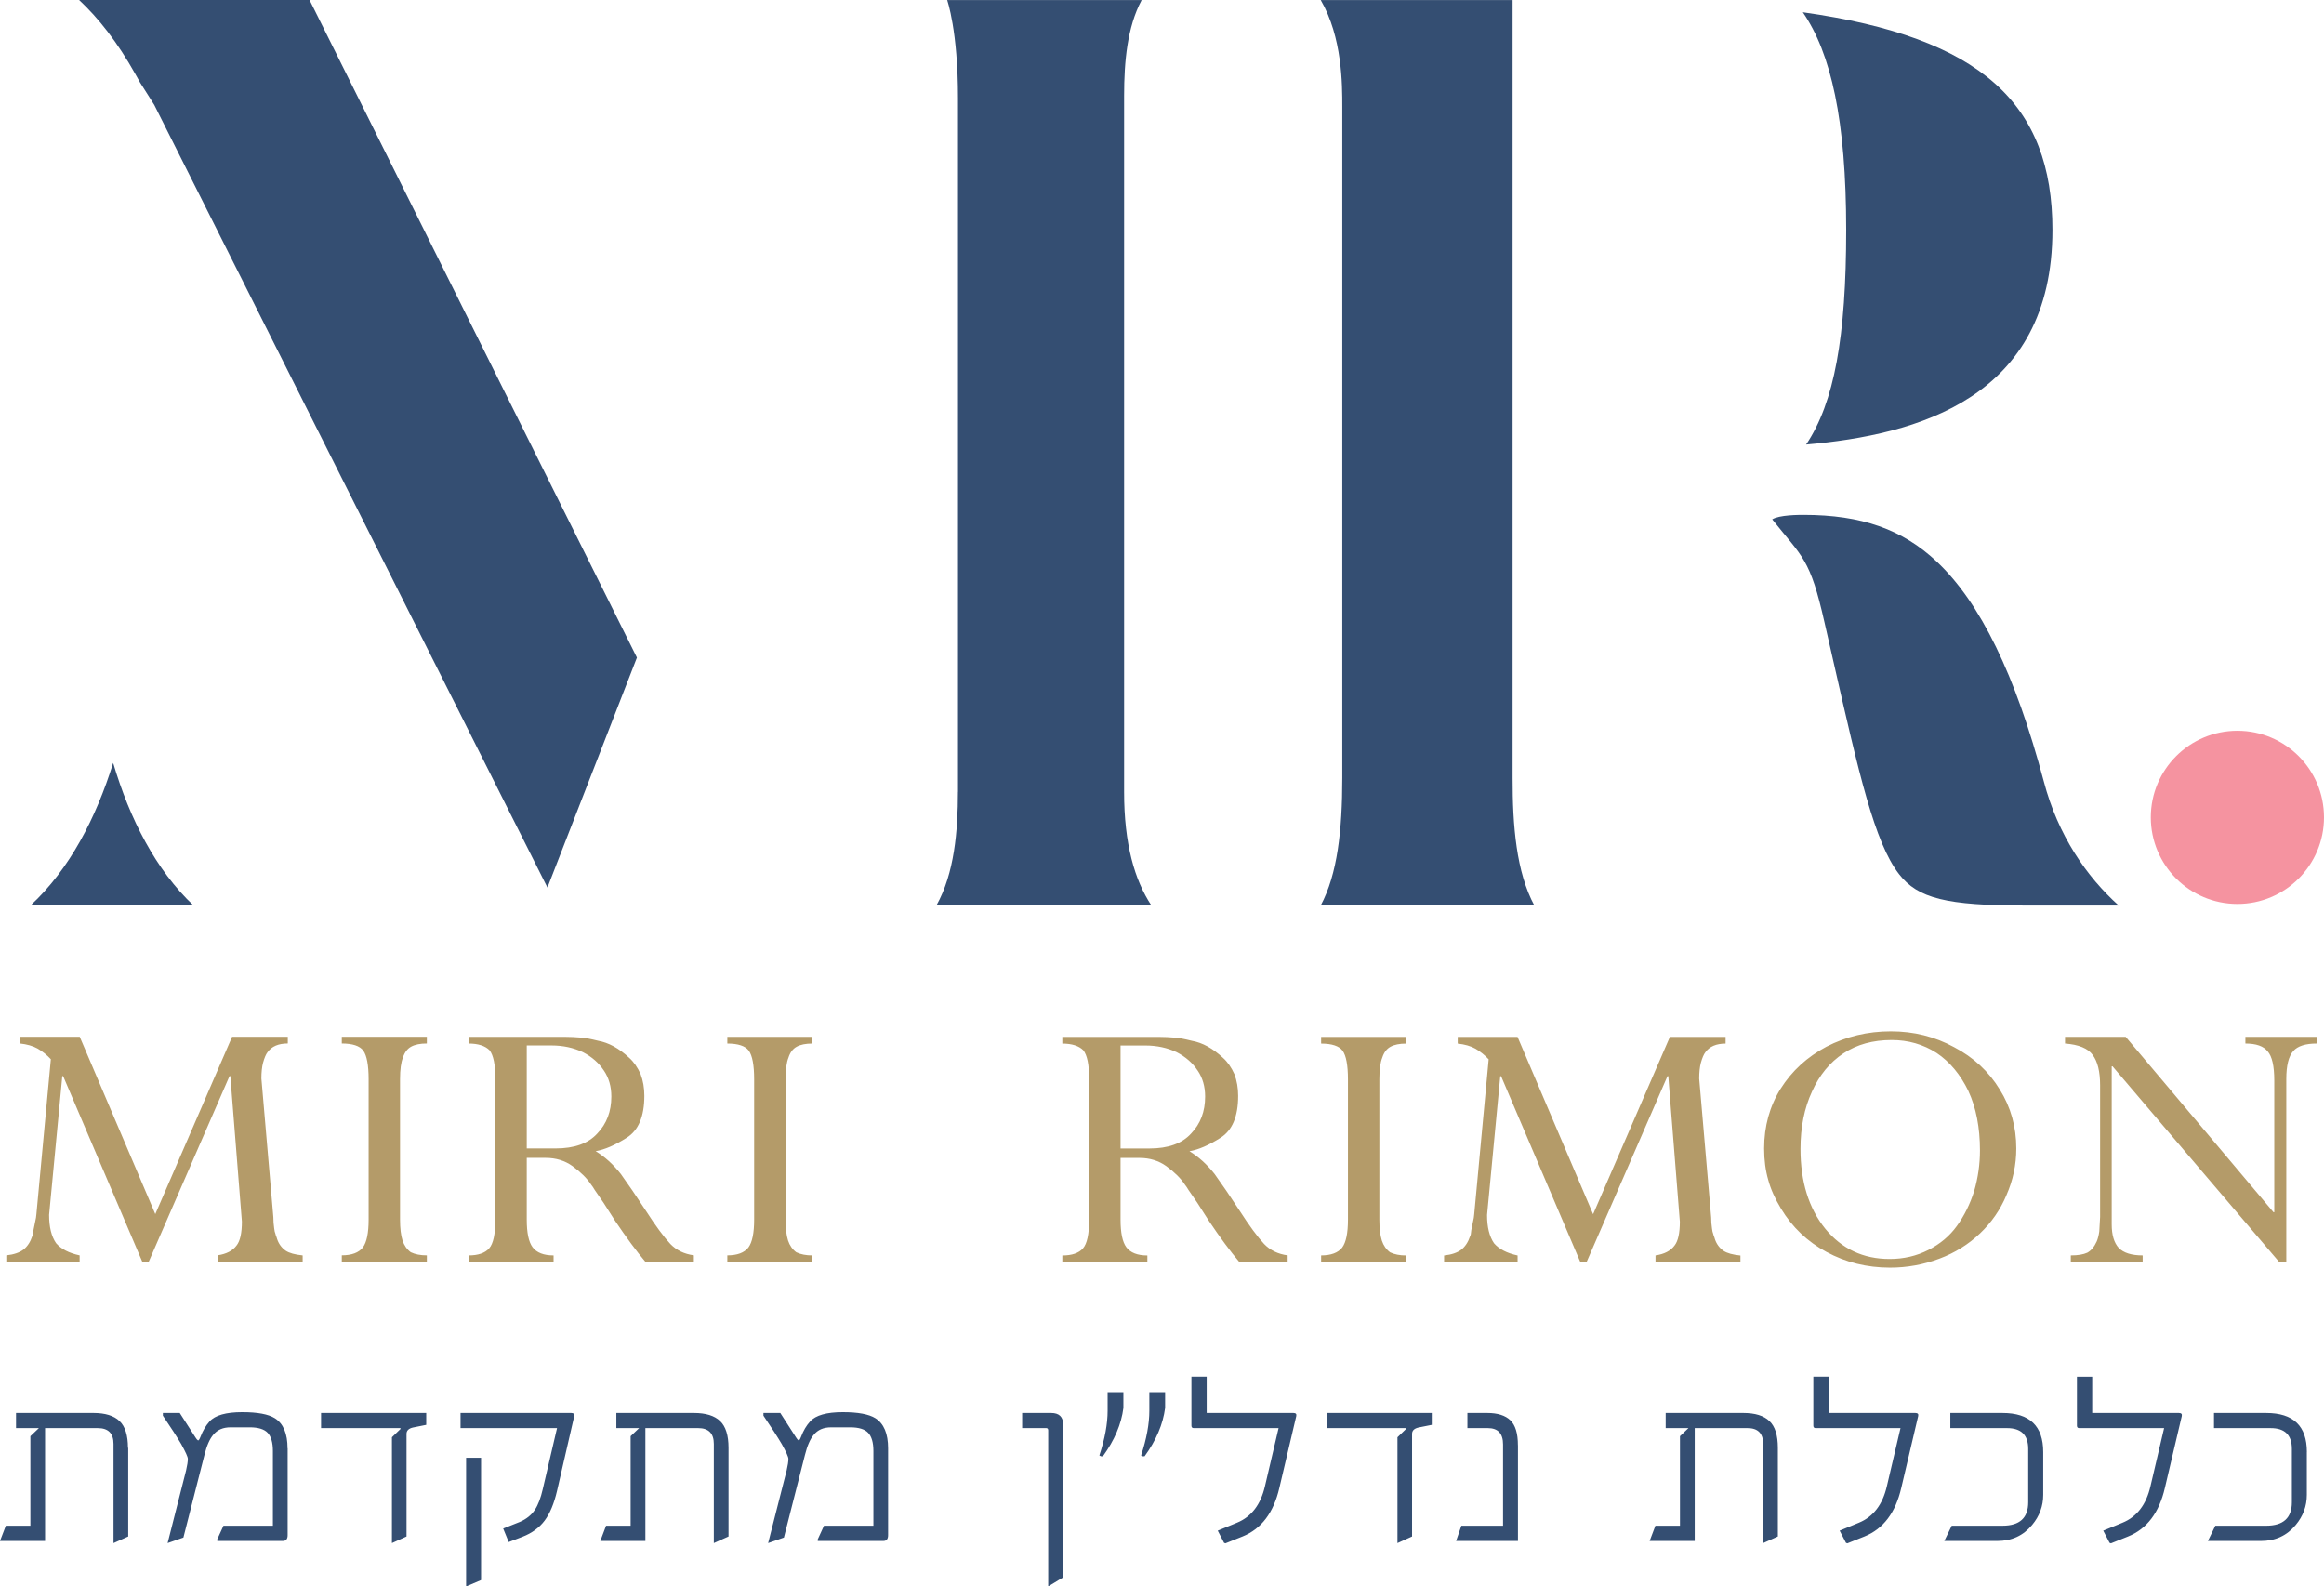 <svg xmlns="http://www.w3.org/2000/svg" id="Layer_2" viewBox="0 0 450.59 307.57"><defs><style>.cls-1{fill:#f593a0;}.cls-2{fill:#b49b69;}.cls-3{fill:#344e72;}</style></defs><g id="Layer_1-2"><g><path class="cls-2" d="M444.64,203.76c-.91,1.02-1.36,2.82-1.36,5.41v35.52h-1.36l-32.33-37.96h-.16v30.64c0,2.03,.45,3.56,1.36,4.57,.96,.97,2.51,1.45,4.64,1.45v1.3h-13.93v-1.3c1.39,0,2.45-.18,3.2-.53,.75-.41,1.36-1.14,1.84-2.21,.21-.51,.37-1.14,.48-1.9l.16-2.82v-25.54c0-2.64-.48-4.6-1.44-5.87-.91-1.27-2.7-2.01-5.36-2.21v-1.3h11.76l28.65,34h.16v-25.54c0-2.79-.43-4.68-1.28-5.64-.8-1.02-2.24-1.52-4.32-1.52v-1.3h13.85v1.3c-2.19,0-3.71,.48-4.56,1.45m-62.99,7.77c-1.55-3.2-3.6-5.67-6.16-7.39-2.61-1.68-5.52-2.51-8.72-2.51-3.63,0-6.75,.86-9.36,2.59-2.62,1.73-4.64,4.19-6.08,7.39-1.49,3.2-2.24,6.91-2.24,11.13,0,6.35,1.6,11.51,4.8,15.47,3.2,3.91,7.36,5.87,12.48,5.87,2.72,0,5.23-.58,7.52-1.75,2.29-1.17,4.13-2.72,5.52-4.65,1.44-1.98,2.56-4.24,3.36-6.78,.75-2.59,1.12-5.21,1.12-7.85,0-4.47-.75-8.31-2.24-11.51m7.36,20.2c-1.17,2.79-2.88,5.26-5.12,7.39-2.24,2.13-4.86,3.76-7.84,4.88-3.09,1.17-6.3,1.75-9.6,1.75-4.48,0-8.59-1.02-12.33-3.05-3.68-1.98-6.62-4.78-8.8-8.38-1.17-1.93-2-3.78-2.48-5.57-.53-1.83-.8-3.86-.8-6.1,0-4.32,1.07-8.18,3.2-11.59,2.19-3.46,5.15-6.17,8.88-8.15,3.84-1.98,8-2.97,12.49-2.97s8.51,1.02,12.24,3.05c3.79,1.98,6.75,4.73,8.88,8.23,2.13,3.4,3.2,7.22,3.2,11.43,0,3.15-.64,6.18-1.92,9.07m-68.03,12.96v-1.3c1.71-.25,2.93-.89,3.68-1.9,.69-.86,1.04-2.41,1.04-4.65l-2.24-28.2h-.16l-15.69,36.05h-1.2l-15.37-36.05h-.16l-2.56,26.91c0,2.34,.45,4.17,1.36,5.49,.96,1.12,2.48,1.91,4.56,2.36v1.3h-14.25v-1.3c1.44-.15,2.56-.53,3.36-1.14,.75-.61,1.31-1.47,1.68-2.59,.11-.15,.19-.56,.24-1.22,.16-.81,.32-1.6,.48-2.36l.08-.69,2.8-30.03c-.75-.81-1.6-1.5-2.56-2.06-.91-.51-2.05-.84-3.44-.99v-1.3h11.6l14.65,34.38,14.89-34.38h10.8v1.3c-1.81,0-3.12,.56-3.92,1.68-.32,.41-.61,1.09-.88,2.06-.21,.81-.32,1.83-.32,3.05l2.32,26.91c0,.71,.05,1.42,.16,2.13,.05,.46,.13,.81,.24,1.07,0,.05,.03,.15,.08,.3,.11,.26,.19,.48,.24,.69,.32,.97,.88,1.73,1.68,2.29,.69,.46,1.79,.76,3.28,.91v1.3h-16.49Zm-64.83,0v-1.3c1.92,0,3.28-.51,4.08-1.52,.75-1.02,1.12-2.82,1.12-5.41v-27.21c0-2.74-.35-4.6-1.04-5.56-.69-.91-2.08-1.37-4.16-1.37v-1.3h16.49v1.3c-1.28,0-2.29,.2-3.04,.61-.75,.41-1.28,1.12-1.6,2.13-.37,.92-.56,2.31-.56,4.19v27.21c0,1.68,.16,3.02,.48,4.04,.32,.97,.85,1.73,1.6,2.29,.85,.41,1.89,.61,3.12,.61v1.3h-16.49Zm-23.93-37.12c-.96-1.47-2.32-2.67-4.08-3.58-1.81-.86-3.84-1.3-6.08-1.3h-4.8v19.97h5.6c3.63,0,6.32-.96,8.08-2.9,1.81-1.88,2.72-4.27,2.72-7.17,0-1.93-.48-3.61-1.44-5.03m8.08,37.12c-1.76-2.08-3.74-4.75-5.92-8-.32-.51-.69-1.09-1.12-1.75-.43-.66-.8-1.24-1.12-1.75-.48-.71-1.04-1.52-1.68-2.44-.27-.46-.51-.81-.72-1.07-.8-1.22-2-2.41-3.6-3.58-1.49-1.07-3.23-1.6-5.2-1.6h-3.68v11.97c0,2.54,.37,4.32,1.12,5.34,.8,1.07,2.16,1.6,4.08,1.6v1.3h-16.49v-1.3c1.87,0,3.2-.46,4-1.37,.8-.91,1.2-2.77,1.2-5.56v-27.36c0-2.69-.37-4.52-1.12-5.49-.85-.86-2.21-1.3-4.08-1.3v-1.3h18.81c.91,0,1.95,.05,3.12,.15,.69,.05,1.76,.25,3.2,.61,2.03,.36,4.03,1.45,6,3.28,.91,.81,1.65,1.88,2.24,3.2,.48,1.27,.72,2.67,.72,4.19,0,4.01-1.15,6.73-3.44,8.15-2.24,1.42-4.24,2.29-6,2.59,1.76,1.07,3.39,2.54,4.88,4.42l2.24,3.2,2.64,3.96c1.87,2.9,3.44,5.03,4.72,6.4,1.17,1.22,2.69,1.96,4.56,2.21v1.3h-9.36Zm-99.28,0v-1.3c1.92,0,3.28-.51,4.08-1.52,.75-1.02,1.12-2.82,1.12-5.41v-27.21c0-2.74-.35-4.6-1.04-5.56-.69-.91-2.08-1.37-4.16-1.37v-1.3h16.49v1.3c-1.28,0-2.3,.2-3.04,.61-.75,.41-1.28,1.12-1.6,2.13-.37,.92-.56,2.31-.56,4.19v27.21c0,1.68,.16,3.02,.48,4.04,.32,.97,.85,1.73,1.6,2.29,.85,.41,1.89,.61,3.12,.61v1.3h-16.49Zm-23.93-37.12c-.96-1.47-2.32-2.67-4.08-3.58-1.82-.86-3.84-1.3-6.08-1.3h-4.8v19.97h5.6c3.63,0,6.32-.96,8.08-2.9,1.81-1.88,2.72-4.27,2.72-7.17,0-1.93-.48-3.61-1.44-5.03m8.08,37.12c-1.76-2.08-3.73-4.75-5.92-8-.32-.51-.69-1.09-1.12-1.75-.43-.66-.8-1.24-1.12-1.75-.48-.71-1.04-1.52-1.68-2.44-.27-.46-.51-.81-.72-1.07-.8-1.22-2-2.41-3.6-3.58-1.49-1.07-3.23-1.6-5.2-1.6h-3.68v11.97c0,2.54,.37,4.32,1.12,5.34,.8,1.07,2.16,1.6,4.08,1.6v1.3h-16.49v-1.3c1.87,0,3.2-.46,4-1.37,.8-.91,1.2-2.77,1.2-5.56v-27.36c0-2.69-.37-4.52-1.12-5.49-.85-.86-2.21-1.3-4.08-1.3v-1.3h18.81c.91,0,1.95,.05,3.12,.15,.69,.05,1.76,.25,3.2,.61,2.03,.36,4.03,1.45,6,3.28,.91,.81,1.65,1.88,2.24,3.2,.48,1.27,.72,2.67,.72,4.19,0,4.01-1.15,6.73-3.44,8.15-2.24,1.42-4.24,2.29-6,2.59,1.76,1.07,3.39,2.54,4.88,4.42l2.24,3.2,2.64,3.96c1.87,2.9,3.44,5.03,4.72,6.4,1.17,1.22,2.69,1.96,4.56,2.21v1.3h-9.36Zm-58.9,0v-1.3c1.92,0,3.28-.51,4.08-1.52,.75-1.02,1.12-2.82,1.12-5.41v-27.21c0-2.74-.35-4.6-1.04-5.56-.69-.91-2.08-1.37-4.16-1.37v-1.3h16.49v1.3c-1.28,0-2.29,.2-3.04,.61-.75,.41-1.28,1.12-1.6,2.13-.37,.92-.56,2.31-.56,4.19v27.21c0,1.68,.16,3.02,.48,4.04,.32,.97,.85,1.73,1.6,2.29,.85,.41,1.89,.61,3.12,.61v1.3h-16.49Zm-24.09,0v-1.3c1.71-.25,2.93-.89,3.68-1.9,.69-.86,1.04-2.41,1.04-4.65l-2.24-28.2h-.16l-15.69,36.05h-1.2l-15.37-36.05h-.16l-2.56,26.91c0,2.34,.45,4.17,1.36,5.49,.96,1.12,2.48,1.91,4.56,2.36v1.3H1.22v-1.3c1.44-.15,2.56-.53,3.36-1.14,.75-.61,1.31-1.47,1.68-2.59,.11-.15,.19-.56,.24-1.22,.16-.81,.32-1.6,.48-2.36l.08-.69,2.8-30.03c-.75-.81-1.6-1.5-2.56-2.06-.91-.51-2.06-.84-3.44-.99v-1.3H15.46l14.65,34.38,14.89-34.38h10.8v1.3c-1.81,0-3.12,.56-3.92,1.68-.32,.41-.61,1.09-.88,2.06-.21,.81-.32,1.83-.32,3.05l2.32,26.91c0,.71,.05,1.42,.16,2.13,.05,.46,.13,.81,.24,1.07,0,.05,.03,.15,.08,.3,.11,.26,.19,.48,.24,.69,.32,.97,.88,1.73,1.68,2.29,.69,.46,1.79,.76,3.28,.91v1.3h-16.49Z"></path><path class="cls-3" d="M447.27,281.5c0-5.04-2.62-7.56-7.88-7.56h-10.13v2.93h10.99c2.74,0,4.11,1.34,4.11,4.03v10.34c0,3.04-1.66,4.55-4.97,4.55h-9.87l-1.44,2.96h10.28c2.79,0,5.04-1.04,6.75-3.11,1.43-1.71,2.15-3.65,2.15-5.84v-8.29Zm-24.79-7.56h-16.83v-7.04h-2.96v9.5c0,.31,.15,.47,.44,.47h16.46l-2.64,11.25c-.82,3.58-2.63,5.94-5.42,7.09l-3.74,1.54,1.23,2.36,.26,.1,3.32-1.33c3.65-1.47,6.03-4.61,7.14-9.42l3.27-13.89c.1-.42-.08-.63-.55-.63m-26.31,7.56c0-5.04-2.63-7.56-7.88-7.56h-10.13v2.93h10.99c2.74,0,4.11,1.34,4.11,4.03v10.34c0,3.04-1.66,4.55-4.97,4.55h-9.86l-1.44,2.96h10.28c2.79,0,5.04-1.04,6.75-3.11,1.43-1.71,2.15-3.65,2.15-5.84v-8.29Zm-24.79-7.56h-16.82v-7.04h-2.96v9.5c0,.31,.15,.47,.44,.47h16.46l-2.64,11.25c-.82,3.58-2.63,5.94-5.42,7.09l-3.74,1.54,1.23,2.36,.26,.1,3.32-1.33c3.65-1.47,6.03-4.61,7.14-9.42l3.27-13.89c.11-.42-.08-.63-.55-.63m-26.65,6.75c0-2.42-.54-4.16-1.64-5.19-1.09-1.04-2.78-1.56-5.06-1.56h-15.05v2.93h4.42l-1.65,1.57v17.35h-4.76l-1.12,2.96h8.74v-21.88h10.23c2.02,0,3.04,1.02,3.04,3.06v19.23l2.85-1.28v-17.19Zm-50.4-.5c0-2.29-.49-3.9-1.47-4.84s-2.47-1.41-4.47-1.41h-3.85v2.93h3.95c1.97,0,2.96,1.05,2.96,3.17v15.75h-8.08l-1.02,2.96h11.99v-18.55Zm-16.71-6.25h-20.38v2.93h15.39v.18l-1.65,1.6v20.51l2.83-1.28v-19.89c0-.63,.41-1.04,1.23-1.23l2.59-.52v-2.3Zm-26.81,0h-16.82v-7.04h-2.96v9.5c0,.31,.15,.47,.44,.47h16.46l-2.64,11.25c-.82,3.58-2.63,5.94-5.42,7.09l-3.74,1.54,1.23,2.36,.26,.1,3.32-1.33c3.65-1.47,6.03-4.61,7.14-9.42l3.27-13.89c.1-.42-.08-.63-.55-.63m-24.87-4.03h-3.06v3.58c0,2.55-.53,5.44-1.6,8.69l.31,.16h.37c2.25-3.1,3.57-6.23,3.98-9.37v-3.06Zm-8.09,0h-3.06v3.58c0,2.55-.53,5.44-1.6,8.69l.31,.16h.37c2.25-3.1,3.58-6.23,3.98-9.37v-3.06Zm-11.68,6.28c0-1.5-.78-2.25-2.33-2.25h-5.62v2.93h4.68c.24,0,.37,.15,.37,.44v30.25l2.9-1.75v-29.62Zm-33.94,4.61c0-2.86-.82-4.81-2.46-5.84-1.26-.79-3.37-1.18-6.33-1.18-3.14,0-5.25,.6-6.33,1.8-.72,.79-1.3,1.77-1.75,2.96-.21,.54-.38,.78-.5,.71-.14-.09-.3-.27-.47-.55l-3.06-4.76h-3.27v.52c1.57,2.32,2.76,4.16,3.56,5.52,.86,1.54,1.28,2.49,1.28,2.85,0,.52-.11,1.27-.34,2.25l-3.59,14.08,3.06-1.07,4.08-16.01c.45-1.81,1.02-3.11,1.7-3.9,.78-.98,1.91-1.46,3.38-1.46h3.69c1.66,0,2.82,.36,3.49,1.07,.67,.72,1.01,1.89,1.01,3.53v14.47h-9.58l-1.28,2.8,.1,.16h12.69c.61,0,.92-.38,.92-1.12v-16.82Zm-30.94-.11c0-2.42-.55-4.16-1.64-5.19-1.09-1.04-2.78-1.56-5.06-1.56h-15.05v2.93h4.42l-1.65,1.57v17.35h-4.76l-1.12,2.96h8.74v-21.88h10.23c2.02,0,3.04,1.02,3.04,3.06v19.23l2.85-1.28v-17.19Zm-47.98,1.94h-2.9v24.94l2.9-1.23v-23.71Zm17.48-8.69h-21.46v2.93h18.71l-2.77,11.85c-.4,1.74-.91,3.07-1.52,3.98-.68,1.03-1.66,1.81-2.93,2.36l-3.22,1.28,1.07,2.62,2.67-1.02c1.83-.71,3.26-1.76,4.29-3.13,1.03-1.37,1.83-3.29,2.41-5.77l3.32-14.42c.11-.45-.09-.68-.57-.68m-28.12,0h-20.38v2.93h15.39v.18l-1.65,1.6v20.51l2.83-1.28v-19.89c0-.63,.41-1.04,1.23-1.23l2.59-.52v-2.3Zm-26.88,6.86c0-2.86-.82-4.81-2.46-5.84-1.26-.79-3.37-1.18-6.33-1.18-3.14,0-5.25,.6-6.33,1.8-.71,.79-1.3,1.77-1.75,2.96-.21,.54-.38,.78-.5,.71-.14-.09-.3-.27-.47-.55l-3.06-4.76h-3.27v.52c1.57,2.32,2.76,4.16,3.56,5.52,.85,1.54,1.28,2.49,1.28,2.85,0,.52-.11,1.27-.34,2.25l-3.58,14.08,3.06-1.07,4.08-16.01c.45-1.81,1.02-3.11,1.7-3.9,.79-.98,1.91-1.46,3.38-1.46h3.69c1.66,0,2.82,.36,3.49,1.07,.67,.72,1.01,1.89,1.01,3.53v14.47h-9.58l-1.28,2.8,.11,.16h12.69c.61,0,.92-.38,.92-1.12v-16.82Zm-30.94-.11c0-2.42-.55-4.16-1.64-5.19-1.09-1.04-2.78-1.56-5.06-1.56H3.11v2.93H7.54l-1.65,1.57v17.35H1.13l-1.13,2.96H8.74v-21.88h10.23c2.02,0,3.04,1.02,3.04,3.06v19.23l2.85-1.28v-17.19Z"></path><path class="cls-3" d="M185.74,153.53V19.04c.01-13.14-2.1-19.03-2.1-19.03h37.71c-2.79,5.23-3.4,11.91-3.4,18.52V153.53c-.01,10.11,2.06,17.15,5.29,22.01h-41.68c3.47-6.19,4.17-14.39,4.17-22.01M60.02,0l63.47,127.49-17.35,44.58L29.91,20.34l-2.77-4.37-.85-1.52C22.76,8.13,19.05,3.46,15.34,0H60.02ZM21.94,147.91c3.25,10.98,8.31,20.78,15.56,27.62H5.93c7.58-7.01,12.7-17,16.01-27.62"></path><path class="cls-3" d="M357.95,44.58c0-21.29-2.95-34.29-8.41-42.21,34.65,4.88,48.4,17.77,48.4,42.21,0,32.67-26.24,39.72-47.76,41.6,5.46-8.11,7.77-20.89,7.77-41.6m52.85,130.98h-17.97c-15.45,0-20.97-1.37-24.64-6.1-4.74-6.12-7.76-19.41-12.77-41.44l-1.68-7.37c-2.79-12.39-4.22-12.55-10.13-19.96,1.33-.87,5.24-.87,6.08-.87,11.21,0,19.18,2.8,25.85,9.09,8.43,7.95,15.21,21.89,20.73,42.61,2.75,10.45,8.28,18.44,14.52,24.04M293.27,.02V150.85c-.01,9.29,.73,18.23,4.21,24.69h-41.41c3.23-6.04,4.18-14.54,4.18-24.7V20.68c0-4.27,.01-13.46-4.18-20.67h37.21Z"></path><path class="cls-1" d="M433.8,175.25c9.27,0,16.79-7.52,16.79-16.79s-7.52-16.79-16.79-16.79-16.79,7.52-16.79,16.79,7.52,16.79,16.79,16.79"></path></g></g></svg>
